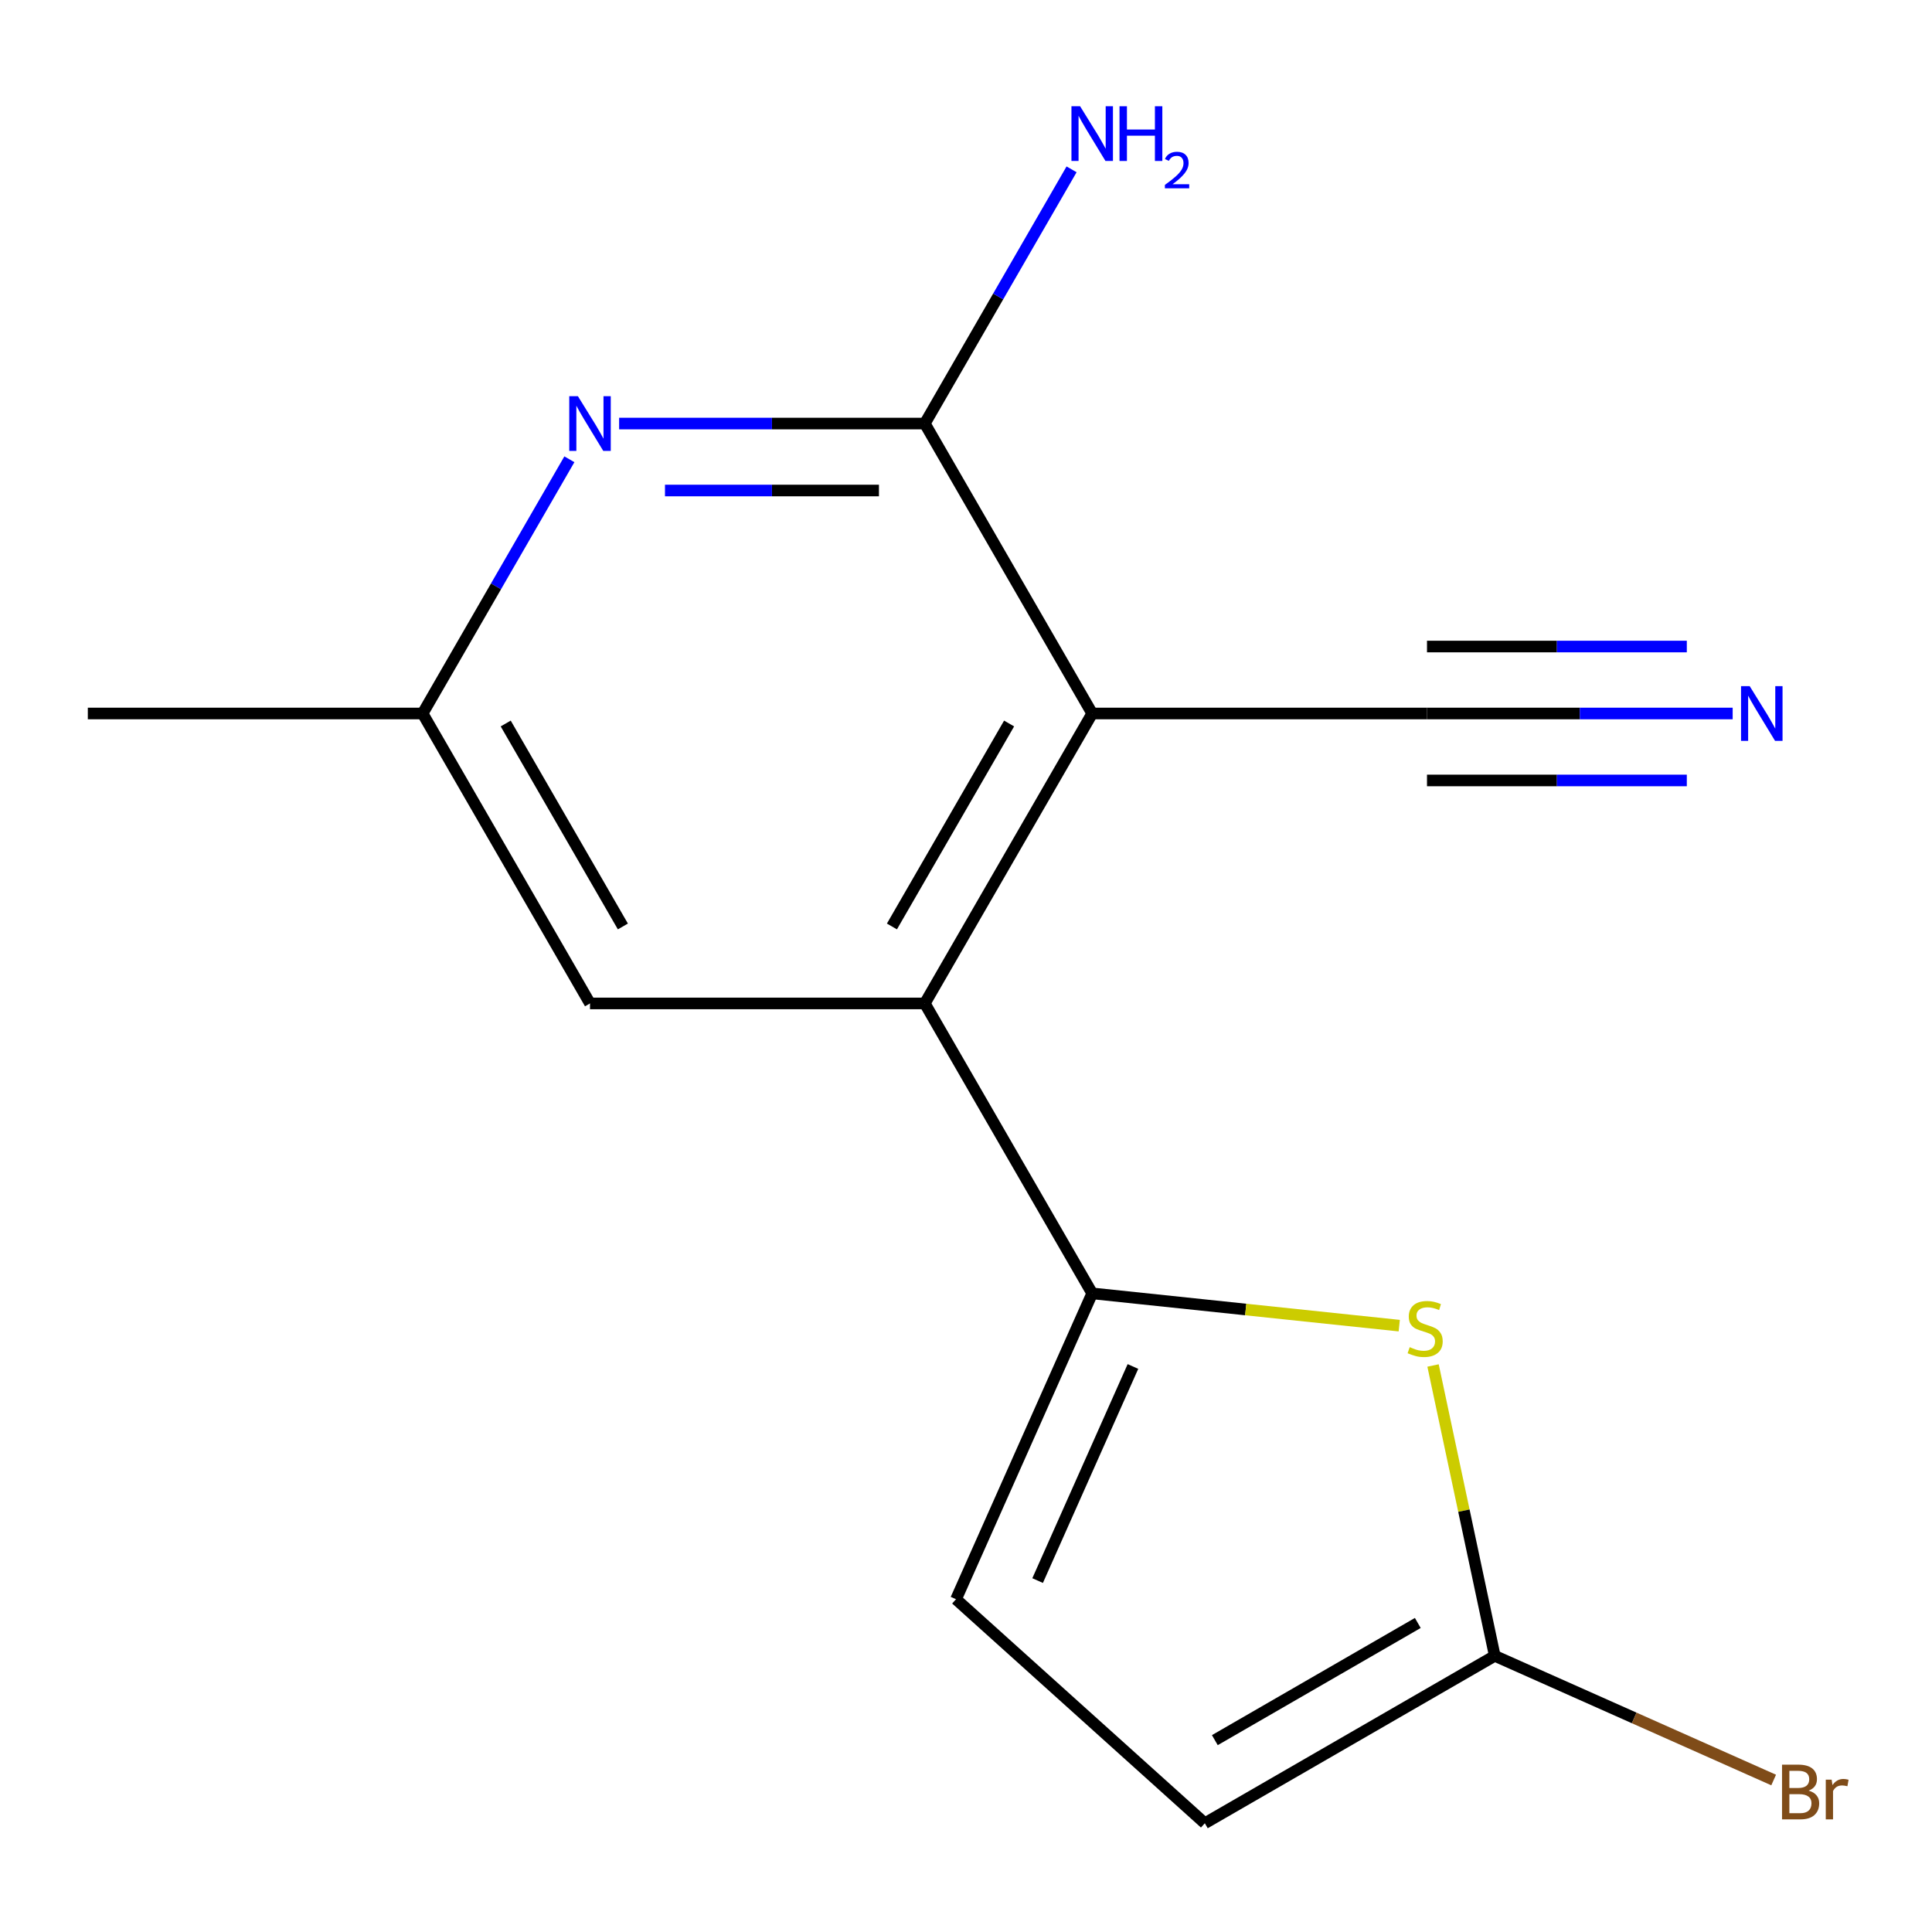 <?xml version='1.0' encoding='iso-8859-1'?>
<svg version='1.1' baseProfile='full'
              xmlns='http://www.w3.org/2000/svg'
                      xmlns:rdkit='http://www.rdkit.org/xml'
                      xmlns:xlink='http://www.w3.org/1999/xlink'
                  xml:space='preserve'
width='1000px' height='1000px' viewBox='0 0 1000 1000'>
<!-- END OF HEADER -->
<rect style='opacity:1.0;fill:#FFFFFF;stroke:none' width='1000' height='1000' x='0' y='0'> </rect>
<path class='bond-1' d='M 565.32,369.303 L 478.676,519.375' style='fill:none;fill-rule:evenodd;stroke:#000000;stroke-width:6px;stroke-linecap:butt;stroke-linejoin:miter;stroke-opacity:1' />
<path class='bond-1' d='M 522.309,374.485 L 461.658,479.535' style='fill:none;fill-rule:evenodd;stroke:#000000;stroke-width:6px;stroke-linecap:butt;stroke-linejoin:miter;stroke-opacity:1' />
<path class='bond-2' d='M 565.32,369.303 L 478.676,219.23' style='fill:none;fill-rule:evenodd;stroke:#000000;stroke-width:6px;stroke-linecap:butt;stroke-linejoin:miter;stroke-opacity:1' />
<path class='bond-7' d='M 565.32,369.303 L 738.609,369.303' style='fill:none;fill-rule:evenodd;stroke:#000000;stroke-width:6px;stroke-linecap:butt;stroke-linejoin:miter;stroke-opacity:1' />
<path class='bond-0' d='M 565.32,669.447 L 478.676,519.375' style='fill:none;fill-rule:evenodd;stroke:#000000;stroke-width:6px;stroke-linecap:butt;stroke-linejoin:miter;stroke-opacity:1' />
<path class='bond-3' d='M 565.32,669.447 L 644.784,677.799' style='fill:none;fill-rule:evenodd;stroke:#000000;stroke-width:6px;stroke-linecap:butt;stroke-linejoin:miter;stroke-opacity:1' />
<path class='bond-3' d='M 644.784,677.799 L 724.247,686.151' style='fill:none;fill-rule:evenodd;stroke:#CCCC00;stroke-width:6px;stroke-linecap:butt;stroke-linejoin:miter;stroke-opacity:1' />
<path class='bond-6' d='M 565.32,669.447 L 494.838,827.754' style='fill:none;fill-rule:evenodd;stroke:#000000;stroke-width:6px;stroke-linecap:butt;stroke-linejoin:miter;stroke-opacity:1' />
<path class='bond-6' d='M 586.409,707.29 L 537.071,818.105' style='fill:none;fill-rule:evenodd;stroke:#000000;stroke-width:6px;stroke-linecap:butt;stroke-linejoin:miter;stroke-opacity:1' />
<path class='bond-10' d='M 478.676,519.375 L 305.387,519.375' style='fill:none;fill-rule:evenodd;stroke:#000000;stroke-width:6px;stroke-linecap:butt;stroke-linejoin:miter;stroke-opacity:1' />
<path class='bond-4' d='M 478.676,219.23 L 399.568,219.23' style='fill:none;fill-rule:evenodd;stroke:#000000;stroke-width:6px;stroke-linecap:butt;stroke-linejoin:miter;stroke-opacity:1' />
<path class='bond-4' d='M 399.568,219.23 L 320.46,219.23' style='fill:none;fill-rule:evenodd;stroke:#0000FF;stroke-width:6px;stroke-linecap:butt;stroke-linejoin:miter;stroke-opacity:1' />
<path class='bond-4' d='M 454.944,253.888 L 399.568,253.888' style='fill:none;fill-rule:evenodd;stroke:#000000;stroke-width:6px;stroke-linecap:butt;stroke-linejoin:miter;stroke-opacity:1' />
<path class='bond-4' d='M 399.568,253.888 L 344.192,253.888' style='fill:none;fill-rule:evenodd;stroke:#0000FF;stroke-width:6px;stroke-linecap:butt;stroke-linejoin:miter;stroke-opacity:1' />
<path class='bond-12' d='M 478.676,219.23 L 516.66,153.44' style='fill:none;fill-rule:evenodd;stroke:#000000;stroke-width:6px;stroke-linecap:butt;stroke-linejoin:miter;stroke-opacity:1' />
<path class='bond-12' d='M 516.66,153.44 L 554.644,87.65' style='fill:none;fill-rule:evenodd;stroke:#0000FF;stroke-width:6px;stroke-linecap:butt;stroke-linejoin:miter;stroke-opacity:1' />
<path class='bond-5' d='M 741.743,706.773 L 757.716,781.918' style='fill:none;fill-rule:evenodd;stroke:#CCCC00;stroke-width:6px;stroke-linecap:butt;stroke-linejoin:miter;stroke-opacity:1' />
<path class='bond-5' d='M 757.716,781.918 L 773.688,857.063' style='fill:none;fill-rule:evenodd;stroke:#000000;stroke-width:6px;stroke-linecap:butt;stroke-linejoin:miter;stroke-opacity:1' />
<path class='bond-11' d='M 294.711,237.723 L 256.727,303.513' style='fill:none;fill-rule:evenodd;stroke:#0000FF;stroke-width:6px;stroke-linecap:butt;stroke-linejoin:miter;stroke-opacity:1' />
<path class='bond-11' d='M 256.727,303.513 L 218.743,369.303' style='fill:none;fill-rule:evenodd;stroke:#000000;stroke-width:6px;stroke-linecap:butt;stroke-linejoin:miter;stroke-opacity:1' />
<path class='bond-13' d='M 773.688,857.063 L 845.866,889.198' style='fill:none;fill-rule:evenodd;stroke:#000000;stroke-width:6px;stroke-linecap:butt;stroke-linejoin:miter;stroke-opacity:1' />
<path class='bond-13' d='M 845.866,889.198 L 918.043,921.334' style='fill:none;fill-rule:evenodd;stroke:#7F4C19;stroke-width:6px;stroke-linecap:butt;stroke-linejoin:miter;stroke-opacity:1' />
<path class='bond-16' d='M 773.688,857.063 L 623.616,943.707' style='fill:none;fill-rule:evenodd;stroke:#000000;stroke-width:6px;stroke-linecap:butt;stroke-linejoin:miter;stroke-opacity:1' />
<path class='bond-16' d='M 733.849,840.045 L 628.798,900.696' style='fill:none;fill-rule:evenodd;stroke:#000000;stroke-width:6px;stroke-linecap:butt;stroke-linejoin:miter;stroke-opacity:1' />
<path class='bond-9' d='M 494.838,827.754 L 623.616,943.707' style='fill:none;fill-rule:evenodd;stroke:#000000;stroke-width:6px;stroke-linecap:butt;stroke-linejoin:miter;stroke-opacity:1' />
<path class='bond-8' d='M 738.609,369.303 L 817.717,369.303' style='fill:none;fill-rule:evenodd;stroke:#000000;stroke-width:6px;stroke-linecap:butt;stroke-linejoin:miter;stroke-opacity:1' />
<path class='bond-8' d='M 817.717,369.303 L 896.825,369.303' style='fill:none;fill-rule:evenodd;stroke:#0000FF;stroke-width:6px;stroke-linecap:butt;stroke-linejoin:miter;stroke-opacity:1' />
<path class='bond-8' d='M 738.609,403.96 L 805.851,403.96' style='fill:none;fill-rule:evenodd;stroke:#000000;stroke-width:6px;stroke-linecap:butt;stroke-linejoin:miter;stroke-opacity:1' />
<path class='bond-8' d='M 805.851,403.96 L 873.093,403.96' style='fill:none;fill-rule:evenodd;stroke:#0000FF;stroke-width:6px;stroke-linecap:butt;stroke-linejoin:miter;stroke-opacity:1' />
<path class='bond-8' d='M 738.609,334.645 L 805.851,334.645' style='fill:none;fill-rule:evenodd;stroke:#000000;stroke-width:6px;stroke-linecap:butt;stroke-linejoin:miter;stroke-opacity:1' />
<path class='bond-8' d='M 805.851,334.645 L 873.093,334.645' style='fill:none;fill-rule:evenodd;stroke:#0000FF;stroke-width:6px;stroke-linecap:butt;stroke-linejoin:miter;stroke-opacity:1' />
<path class='bond-15' d='M 305.387,519.375 L 218.743,369.303' style='fill:none;fill-rule:evenodd;stroke:#000000;stroke-width:6px;stroke-linecap:butt;stroke-linejoin:miter;stroke-opacity:1' />
<path class='bond-15' d='M 322.405,479.535 L 261.754,374.485' style='fill:none;fill-rule:evenodd;stroke:#000000;stroke-width:6px;stroke-linecap:butt;stroke-linejoin:miter;stroke-opacity:1' />
<path class='bond-14' d='M 218.743,369.303 L 45.455,369.303' style='fill:none;fill-rule:evenodd;stroke:#000000;stroke-width:6px;stroke-linecap:butt;stroke-linejoin:miter;stroke-opacity:1' />
<path  class='atom-4' d='M 729.66 697.281
Q 729.98 697.401, 731.3 697.961
Q 732.62 698.521, 734.06 698.881
Q 735.54 699.201, 736.98 699.201
Q 739.66 699.201, 741.22 697.921
Q 742.78 696.601, 742.78 694.321
Q 742.78 692.761, 741.98 691.801
Q 741.22 690.841, 740.02 690.321
Q 738.82 689.801, 736.82 689.201
Q 734.3 688.441, 732.78 687.721
Q 731.3 687.001, 730.22 685.481
Q 729.18 683.961, 729.18 681.401
Q 729.18 677.841, 731.58 675.641
Q 734.02 673.441, 738.82 673.441
Q 742.1 673.441, 745.82 675.001
L 744.9 678.081
Q 741.5 676.681, 738.94 676.681
Q 736.18 676.681, 734.66 677.841
Q 733.14 678.961, 733.18 680.921
Q 733.18 682.441, 733.94 683.361
Q 734.74 684.281, 735.86 684.801
Q 737.02 685.321, 738.94 685.921
Q 741.5 686.721, 743.02 687.521
Q 744.54 688.321, 745.62 689.961
Q 746.74 691.561, 746.74 694.321
Q 746.74 698.241, 744.1 700.361
Q 741.5 702.441, 737.14 702.441
Q 734.62 702.441, 732.7 701.881
Q 730.82 701.361, 728.58 700.441
L 729.66 697.281
' fill='#CCCC00'/>
<path  class='atom-5' d='M 299.127 205.07
L 308.407 220.07
Q 309.327 221.55, 310.807 224.23
Q 312.287 226.91, 312.367 227.07
L 312.367 205.07
L 316.127 205.07
L 316.127 233.39
L 312.247 233.39
L 302.287 216.99
Q 301.127 215.07, 299.887 212.87
Q 298.687 210.67, 298.327 209.99
L 298.327 233.39
L 294.647 233.39
L 294.647 205.07
L 299.127 205.07
' fill='#0000FF'/>
<path  class='atom-9' d='M 905.638 355.143
L 914.918 370.143
Q 915.838 371.623, 917.318 374.303
Q 918.798 376.983, 918.878 377.143
L 918.878 355.143
L 922.638 355.143
L 922.638 383.463
L 918.758 383.463
L 908.798 367.063
Q 907.638 365.143, 906.398 362.943
Q 905.198 360.743, 904.838 360.063
L 904.838 383.463
L 901.158 383.463
L 901.158 355.143
L 905.638 355.143
' fill='#0000FF'/>
<path  class='atom-13' d='M 559.06 54.998
L 568.34 69.998
Q 569.26 71.478, 570.74 74.158
Q 572.22 76.838, 572.3 76.998
L 572.3 54.998
L 576.06 54.998
L 576.06 83.318
L 572.18 83.318
L 562.22 66.918
Q 561.06 64.998, 559.82 62.798
Q 558.62 60.598, 558.26 59.918
L 558.26 83.318
L 554.58 83.318
L 554.58 54.998
L 559.06 54.998
' fill='#0000FF'/>
<path  class='atom-13' d='M 579.46 54.998
L 583.3 54.998
L 583.3 67.038
L 597.78 67.038
L 597.78 54.998
L 601.62 54.998
L 601.62 83.318
L 597.78 83.318
L 597.78 70.238
L 583.3 70.238
L 583.3 83.318
L 579.46 83.318
L 579.46 54.998
' fill='#0000FF'/>
<path  class='atom-13' d='M 602.993 82.324
Q 603.68 80.556, 605.316 79.579
Q 606.953 78.576, 609.224 78.576
Q 612.048 78.576, 613.632 80.107
Q 615.216 81.638, 615.216 84.357
Q 615.216 87.129, 613.157 89.716
Q 611.124 92.304, 606.9 95.366
L 615.533 95.366
L 615.533 97.478
L 602.94 97.478
L 602.94 95.709
Q 606.425 93.228, 608.484 91.38
Q 610.57 89.532, 611.573 87.868
Q 612.576 86.205, 612.576 84.489
Q 612.576 82.694, 611.679 81.691
Q 610.781 80.688, 609.224 80.688
Q 607.719 80.688, 606.716 81.295
Q 605.712 81.902, 605 83.248
L 602.993 82.324
' fill='#0000FF'/>
<path  class='atom-14' d='M 936.135 926.826
Q 938.855 927.586, 940.215 929.266
Q 941.615 930.906, 941.615 933.346
Q 941.615 937.266, 939.095 939.506
Q 936.615 941.706, 931.895 941.706
L 922.375 941.706
L 922.375 913.386
L 930.735 913.386
Q 935.575 913.386, 938.015 915.346
Q 940.455 917.306, 940.455 920.906
Q 940.455 925.186, 936.135 926.826
M 926.175 916.586
L 926.175 925.466
L 930.735 925.466
Q 933.535 925.466, 934.975 924.346
Q 936.455 923.186, 936.455 920.906
Q 936.455 916.586, 930.735 916.586
L 926.175 916.586
M 931.895 938.506
Q 934.655 938.506, 936.135 937.186
Q 937.615 935.866, 937.615 933.346
Q 937.615 931.026, 935.975 929.866
Q 934.375 928.666, 931.295 928.666
L 926.175 928.666
L 926.175 938.506
L 931.895 938.506
' fill='#7F4C19'/>
<path  class='atom-14' d='M 948.055 921.146
L 948.495 923.986
Q 950.655 920.786, 954.175 920.786
Q 955.295 920.786, 956.815 921.186
L 956.215 924.546
Q 954.495 924.146, 953.535 924.146
Q 951.855 924.146, 950.735 924.826
Q 949.655 925.466, 948.775 927.026
L 948.775 941.706
L 945.015 941.706
L 945.015 921.146
L 948.055 921.146
' fill='#7F4C19'/>
</svg>
